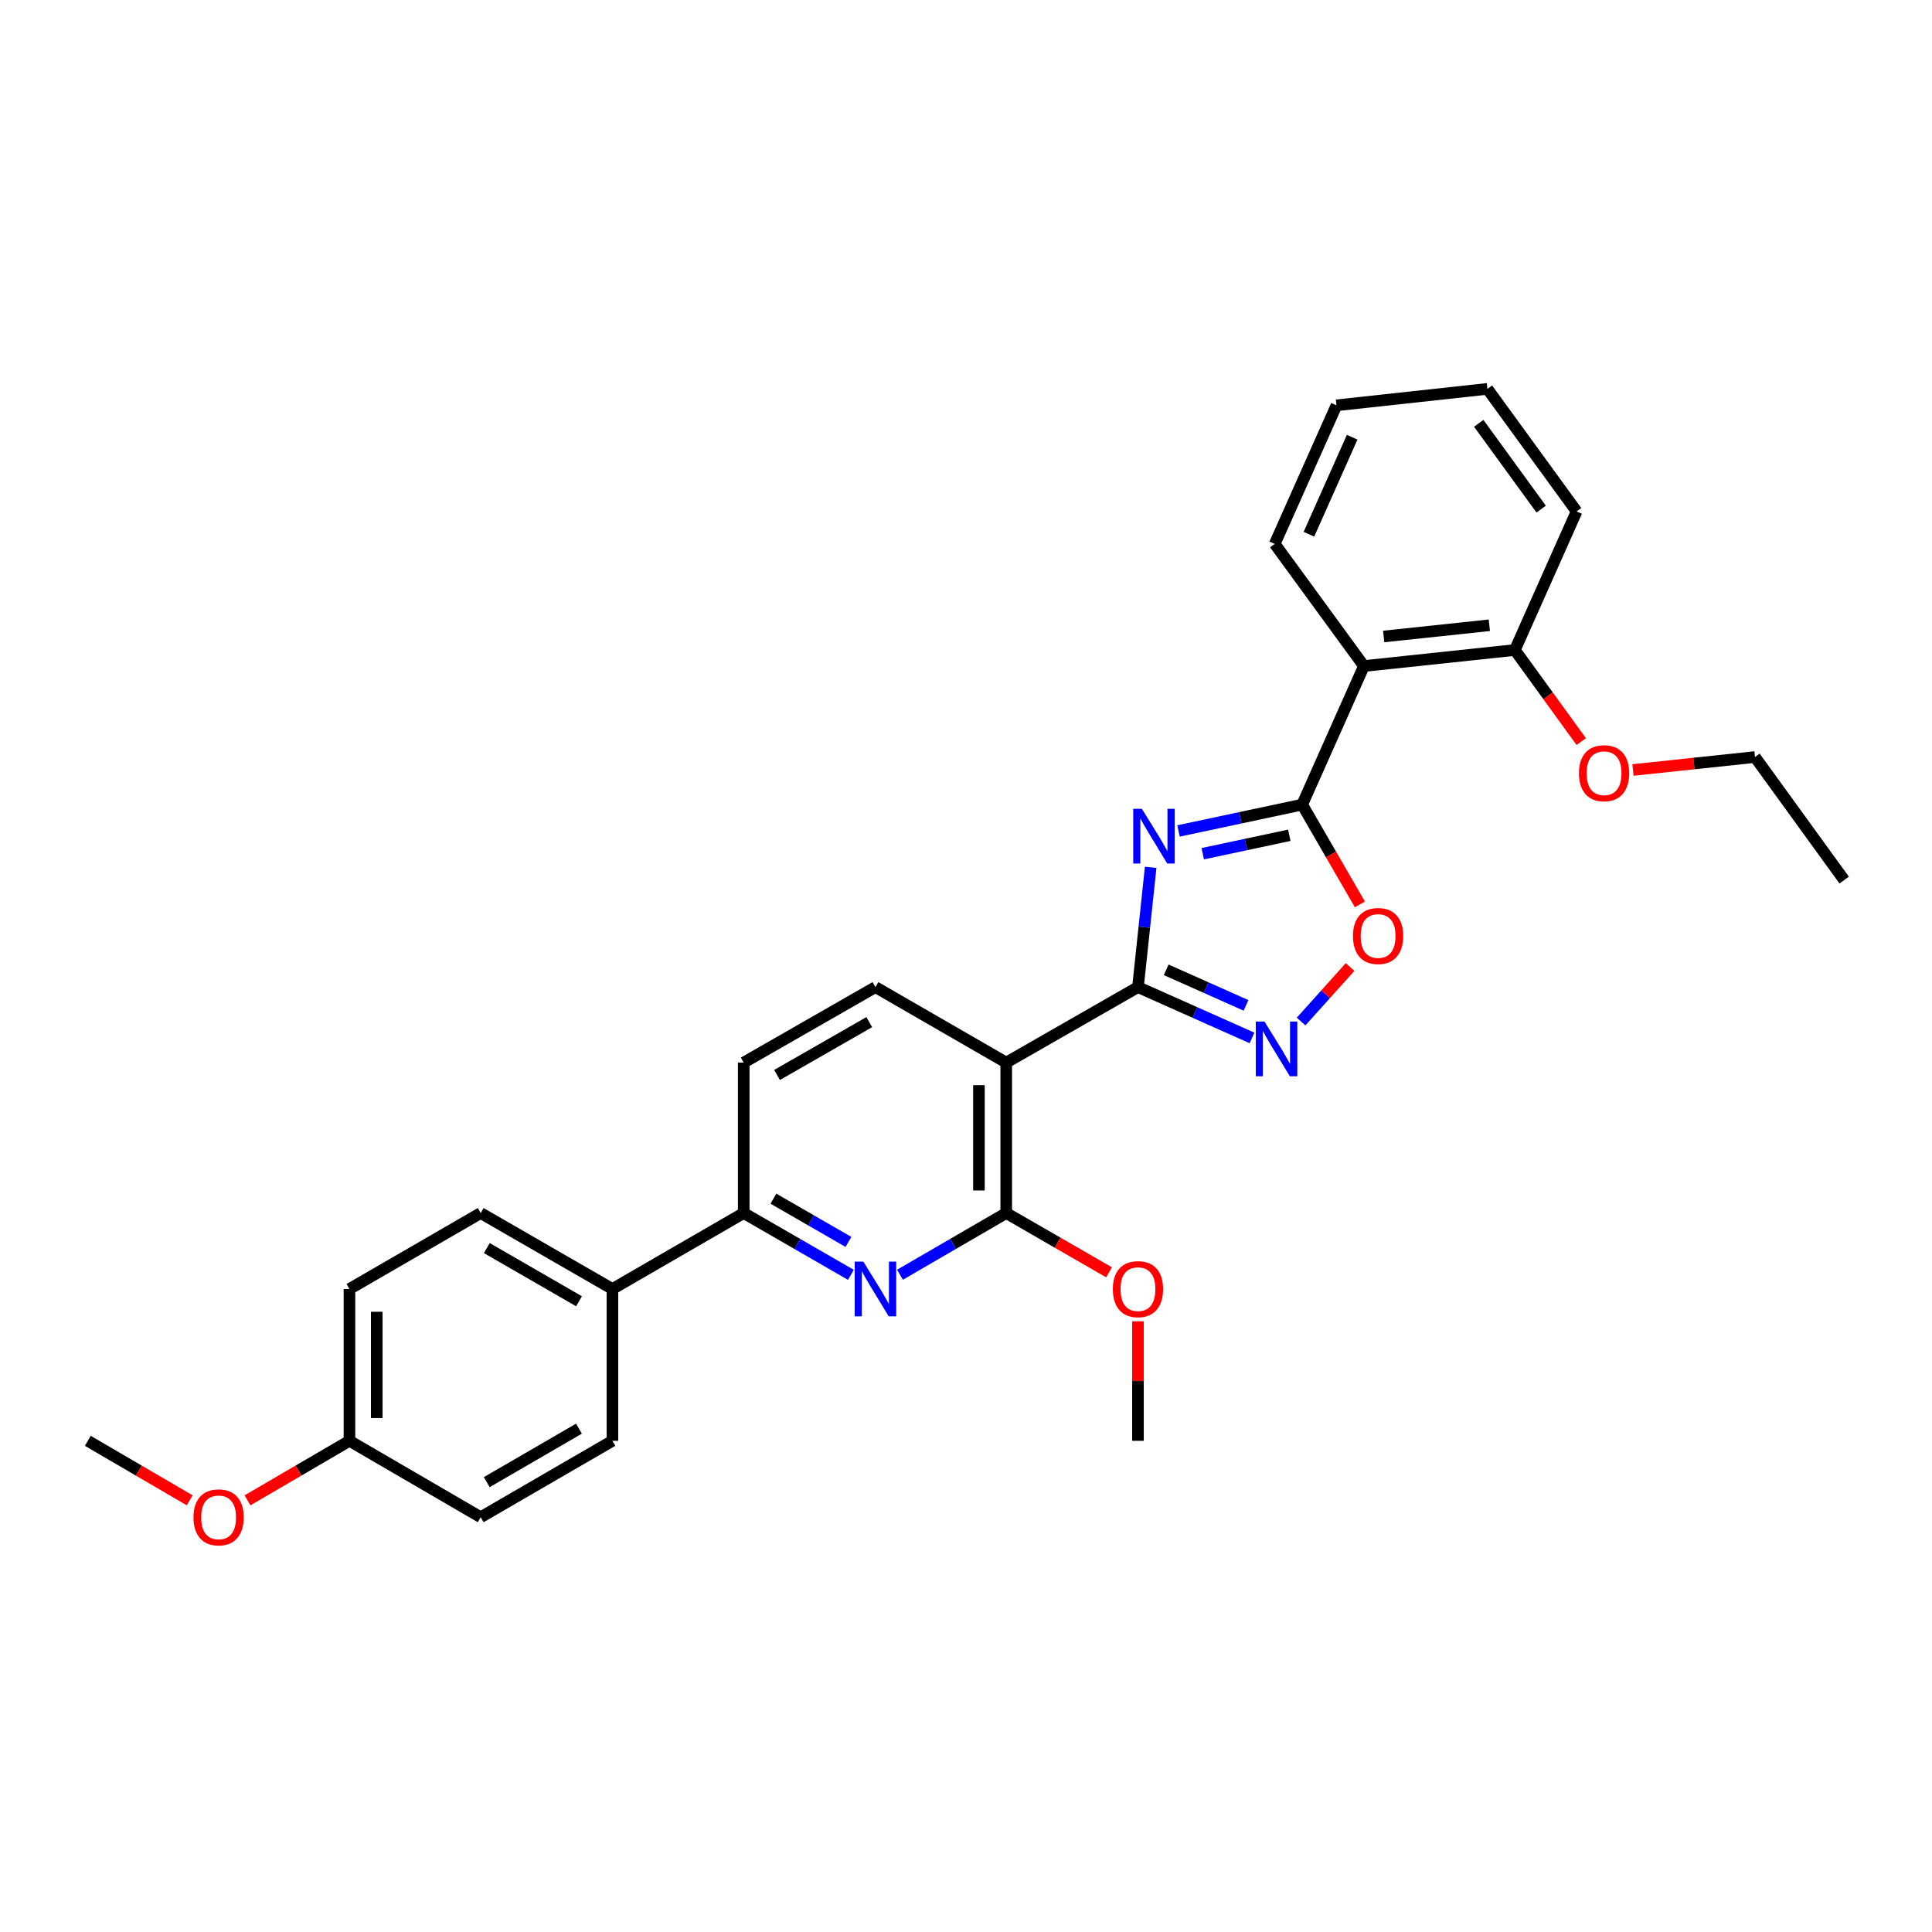 <?xml version='1.0' encoding='iso-8859-1'?>
<svg version='1.1' baseProfile='full'
              xmlns='http://www.w3.org/2000/svg'
                      xmlns:rdkit='http://www.rdkit.org/xml'
                      xmlns:xlink='http://www.w3.org/1999/xlink'
                  xml:space='preserve'
width='1000px' height='1000px' viewBox='0 0 1000 1000'>
<!-- END OF HEADER -->
<rect style='opacity:1.0;fill:#FFFFFF;stroke:none' width='1000' height='1000' x='0' y='0'> </rect>
<path class='bond-0' d='M 595.588,448.932 L 592.299,479.931' style='fill:none;fill-rule:evenodd;stroke:#0000FF;stroke-width:6px;stroke-linecap:butt;stroke-linejoin:miter;stroke-opacity:1' />
<path class='bond-0' d='M 592.299,479.931 L 589.009,510.93' style='fill:none;fill-rule:evenodd;stroke:#000000;stroke-width:6px;stroke-linecap:butt;stroke-linejoin:miter;stroke-opacity:1' />
<path class='bond-1' d='M 610,430.103 L 642.004,423.288' style='fill:none;fill-rule:evenodd;stroke:#0000FF;stroke-width:6px;stroke-linecap:butt;stroke-linejoin:miter;stroke-opacity:1' />
<path class='bond-1' d='M 642.004,423.288 L 674.008,416.472' style='fill:none;fill-rule:evenodd;stroke:#000000;stroke-width:6px;stroke-linecap:butt;stroke-linejoin:miter;stroke-opacity:1' />
<path class='bond-1' d='M 622.544,441.878 L 644.947,437.108' style='fill:none;fill-rule:evenodd;stroke:#0000FF;stroke-width:6px;stroke-linecap:butt;stroke-linejoin:miter;stroke-opacity:1' />
<path class='bond-1' d='M 644.947,437.108 L 667.349,432.337' style='fill:none;fill-rule:evenodd;stroke:#000000;stroke-width:6px;stroke-linecap:butt;stroke-linejoin:miter;stroke-opacity:1' />
<path class='bond-2' d='M 589.009,510.93 L 520.826,549.998' style='fill:none;fill-rule:evenodd;stroke:#000000;stroke-width:6px;stroke-linecap:butt;stroke-linejoin:miter;stroke-opacity:1' />
<path class='bond-3' d='M 589.009,510.93 L 618.524,524.081' style='fill:none;fill-rule:evenodd;stroke:#000000;stroke-width:6px;stroke-linecap:butt;stroke-linejoin:miter;stroke-opacity:1' />
<path class='bond-3' d='M 618.524,524.081 L 648.038,537.233' style='fill:none;fill-rule:evenodd;stroke:#0000FF;stroke-width:6px;stroke-linecap:butt;stroke-linejoin:miter;stroke-opacity:1' />
<path class='bond-3' d='M 603.615,501.969 L 624.275,511.175' style='fill:none;fill-rule:evenodd;stroke:#000000;stroke-width:6px;stroke-linecap:butt;stroke-linejoin:miter;stroke-opacity:1' />
<path class='bond-3' d='M 624.275,511.175 L 644.935,520.381' style='fill:none;fill-rule:evenodd;stroke:#0000FF;stroke-width:6px;stroke-linecap:butt;stroke-linejoin:miter;stroke-opacity:1' />
<path class='bond-6' d='M 674.008,416.472 L 688.943,442.294' style='fill:none;fill-rule:evenodd;stroke:#000000;stroke-width:6px;stroke-linecap:butt;stroke-linejoin:miter;stroke-opacity:1' />
<path class='bond-6' d='M 688.943,442.294 L 703.879,468.115' style='fill:none;fill-rule:evenodd;stroke:#FF0000;stroke-width:6px;stroke-linecap:butt;stroke-linejoin:miter;stroke-opacity:1' />
<path class='bond-7' d='M 674.008,416.472 L 705.964,344.74' style='fill:none;fill-rule:evenodd;stroke:#000000;stroke-width:6px;stroke-linecap:butt;stroke-linejoin:miter;stroke-opacity:1' />
<path class='bond-4' d='M 520.826,549.998 L 520.826,627.869' style='fill:none;fill-rule:evenodd;stroke:#000000;stroke-width:6px;stroke-linecap:butt;stroke-linejoin:miter;stroke-opacity:1' />
<path class='bond-4' d='M 506.696,561.679 L 506.696,616.188' style='fill:none;fill-rule:evenodd;stroke:#000000;stroke-width:6px;stroke-linecap:butt;stroke-linejoin:miter;stroke-opacity:1' />
<path class='bond-9' d='M 520.826,549.998 L 453.129,510.93' style='fill:none;fill-rule:evenodd;stroke:#000000;stroke-width:6px;stroke-linecap:butt;stroke-linejoin:miter;stroke-opacity:1' />
<path class='bond-29' d='M 673.447,528.751 L 686.126,514.639' style='fill:none;fill-rule:evenodd;stroke:#0000FF;stroke-width:6px;stroke-linecap:butt;stroke-linejoin:miter;stroke-opacity:1' />
<path class='bond-29' d='M 686.126,514.639 L 698.805,500.526' style='fill:none;fill-rule:evenodd;stroke:#FF0000;stroke-width:6px;stroke-linecap:butt;stroke-linejoin:miter;stroke-opacity:1' />
<path class='bond-5' d='M 520.826,627.869 L 493.326,643.838' style='fill:none;fill-rule:evenodd;stroke:#000000;stroke-width:6px;stroke-linecap:butt;stroke-linejoin:miter;stroke-opacity:1' />
<path class='bond-5' d='M 493.326,643.838 L 465.826,659.807' style='fill:none;fill-rule:evenodd;stroke:#0000FF;stroke-width:6px;stroke-linecap:butt;stroke-linejoin:miter;stroke-opacity:1' />
<path class='bond-15' d='M 520.826,627.869 L 547.434,643.21' style='fill:none;fill-rule:evenodd;stroke:#000000;stroke-width:6px;stroke-linecap:butt;stroke-linejoin:miter;stroke-opacity:1' />
<path class='bond-15' d='M 547.434,643.21 L 574.042,658.551' style='fill:none;fill-rule:evenodd;stroke:#FF0000;stroke-width:6px;stroke-linecap:butt;stroke-linejoin:miter;stroke-opacity:1' />
<path class='bond-31' d='M 440.421,659.854 L 412.683,643.861' style='fill:none;fill-rule:evenodd;stroke:#0000FF;stroke-width:6px;stroke-linecap:butt;stroke-linejoin:miter;stroke-opacity:1' />
<path class='bond-31' d='M 412.683,643.861 L 384.945,627.869' style='fill:none;fill-rule:evenodd;stroke:#000000;stroke-width:6px;stroke-linecap:butt;stroke-linejoin:miter;stroke-opacity:1' />
<path class='bond-31' d='M 439.157,642.815 L 419.74,631.62' style='fill:none;fill-rule:evenodd;stroke:#0000FF;stroke-width:6px;stroke-linecap:butt;stroke-linejoin:miter;stroke-opacity:1' />
<path class='bond-31' d='M 419.74,631.62 L 400.324,620.426' style='fill:none;fill-rule:evenodd;stroke:#000000;stroke-width:6px;stroke-linecap:butt;stroke-linejoin:miter;stroke-opacity:1' />
<path class='bond-11' d='M 705.964,344.74 L 784.094,336.443' style='fill:none;fill-rule:evenodd;stroke:#000000;stroke-width:6px;stroke-linecap:butt;stroke-linejoin:miter;stroke-opacity:1' />
<path class='bond-11' d='M 716.192,329.445 L 770.882,323.637' style='fill:none;fill-rule:evenodd;stroke:#000000;stroke-width:6px;stroke-linecap:butt;stroke-linejoin:miter;stroke-opacity:1' />
<path class='bond-19' d='M 705.964,344.74 L 659.799,281.526' style='fill:none;fill-rule:evenodd;stroke:#000000;stroke-width:6px;stroke-linecap:butt;stroke-linejoin:miter;stroke-opacity:1' />
<path class='bond-8' d='M 384.945,627.869 L 384.945,549.998' style='fill:none;fill-rule:evenodd;stroke:#000000;stroke-width:6px;stroke-linecap:butt;stroke-linejoin:miter;stroke-opacity:1' />
<path class='bond-10' d='M 384.945,627.869 L 316.989,667.181' style='fill:none;fill-rule:evenodd;stroke:#000000;stroke-width:6px;stroke-linecap:butt;stroke-linejoin:miter;stroke-opacity:1' />
<path class='bond-12' d='M 453.129,510.93 L 384.945,549.998' style='fill:none;fill-rule:evenodd;stroke:#000000;stroke-width:6px;stroke-linecap:butt;stroke-linejoin:miter;stroke-opacity:1' />
<path class='bond-12' d='M 449.926,529.05 L 402.197,556.398' style='fill:none;fill-rule:evenodd;stroke:#000000;stroke-width:6px;stroke-linecap:butt;stroke-linejoin:miter;stroke-opacity:1' />
<path class='bond-13' d='M 316.989,667.181 L 248.805,627.869' style='fill:none;fill-rule:evenodd;stroke:#000000;stroke-width:6px;stroke-linecap:butt;stroke-linejoin:miter;stroke-opacity:1' />
<path class='bond-13' d='M 299.703,673.525 L 251.975,646.006' style='fill:none;fill-rule:evenodd;stroke:#000000;stroke-width:6px;stroke-linecap:butt;stroke-linejoin:miter;stroke-opacity:1' />
<path class='bond-14' d='M 316.989,667.181 L 316.989,745.766' style='fill:none;fill-rule:evenodd;stroke:#000000;stroke-width:6px;stroke-linecap:butt;stroke-linejoin:miter;stroke-opacity:1' />
<path class='bond-20' d='M 784.094,336.443 L 801.274,360.147' style='fill:none;fill-rule:evenodd;stroke:#000000;stroke-width:6px;stroke-linecap:butt;stroke-linejoin:miter;stroke-opacity:1' />
<path class='bond-20' d='M 801.274,360.147 L 818.454,383.85' style='fill:none;fill-rule:evenodd;stroke:#FF0000;stroke-width:6px;stroke-linecap:butt;stroke-linejoin:miter;stroke-opacity:1' />
<path class='bond-22' d='M 784.094,336.443 L 816.051,264.711' style='fill:none;fill-rule:evenodd;stroke:#000000;stroke-width:6px;stroke-linecap:butt;stroke-linejoin:miter;stroke-opacity:1' />
<path class='bond-18' d='M 248.805,627.869 L 180.88,667.181' style='fill:none;fill-rule:evenodd;stroke:#000000;stroke-width:6px;stroke-linecap:butt;stroke-linejoin:miter;stroke-opacity:1' />
<path class='bond-17' d='M 316.989,745.766 L 248.805,785.305' style='fill:none;fill-rule:evenodd;stroke:#000000;stroke-width:6px;stroke-linecap:butt;stroke-linejoin:miter;stroke-opacity:1' />
<path class='bond-17' d='M 299.673,739.473 L 251.944,767.151' style='fill:none;fill-rule:evenodd;stroke:#000000;stroke-width:6px;stroke-linecap:butt;stroke-linejoin:miter;stroke-opacity:1' />
<path class='bond-24' d='M 589.009,683.905 L 589.009,714.835' style='fill:none;fill-rule:evenodd;stroke:#FF0000;stroke-width:6px;stroke-linecap:butt;stroke-linejoin:miter;stroke-opacity:1' />
<path class='bond-24' d='M 589.009,714.835 L 589.009,745.766' style='fill:none;fill-rule:evenodd;stroke:#000000;stroke-width:6px;stroke-linecap:butt;stroke-linejoin:miter;stroke-opacity:1' />
<path class='bond-16' d='M 180.88,745.766 L 248.805,785.305' style='fill:none;fill-rule:evenodd;stroke:#000000;stroke-width:6px;stroke-linecap:butt;stroke-linejoin:miter;stroke-opacity:1' />
<path class='bond-21' d='M 180.88,745.766 L 154.496,761.168' style='fill:none;fill-rule:evenodd;stroke:#000000;stroke-width:6px;stroke-linecap:butt;stroke-linejoin:miter;stroke-opacity:1' />
<path class='bond-21' d='M 154.496,761.168 L 128.112,776.571' style='fill:none;fill-rule:evenodd;stroke:#FF0000;stroke-width:6px;stroke-linecap:butt;stroke-linejoin:miter;stroke-opacity:1' />
<path class='bond-32' d='M 180.88,745.766 L 180.88,667.181' style='fill:none;fill-rule:evenodd;stroke:#000000;stroke-width:6px;stroke-linecap:butt;stroke-linejoin:miter;stroke-opacity:1' />
<path class='bond-32' d='M 195.01,733.978 L 195.01,678.968' style='fill:none;fill-rule:evenodd;stroke:#000000;stroke-width:6px;stroke-linecap:butt;stroke-linejoin:miter;stroke-opacity:1' />
<path class='bond-26' d='M 659.799,281.526 L 691.764,209.794' style='fill:none;fill-rule:evenodd;stroke:#000000;stroke-width:6px;stroke-linecap:butt;stroke-linejoin:miter;stroke-opacity:1' />
<path class='bond-26' d='M 677.5,276.517 L 699.876,226.305' style='fill:none;fill-rule:evenodd;stroke:#000000;stroke-width:6px;stroke-linecap:butt;stroke-linejoin:miter;stroke-opacity:1' />
<path class='bond-23' d='M 845.223,398.547 L 876.802,395.193' style='fill:none;fill-rule:evenodd;stroke:#FF0000;stroke-width:6px;stroke-linecap:butt;stroke-linejoin:miter;stroke-opacity:1' />
<path class='bond-23' d='M 876.802,395.193 L 908.38,391.839' style='fill:none;fill-rule:evenodd;stroke:#000000;stroke-width:6px;stroke-linecap:butt;stroke-linejoin:miter;stroke-opacity:1' />
<path class='bond-25' d='M 98.192,776.568 L 71.823,761.167' style='fill:none;fill-rule:evenodd;stroke:#FF0000;stroke-width:6px;stroke-linecap:butt;stroke-linejoin:miter;stroke-opacity:1' />
<path class='bond-25' d='M 71.823,761.167 L 45.455,745.766' style='fill:none;fill-rule:evenodd;stroke:#000000;stroke-width:6px;stroke-linecap:butt;stroke-linejoin:miter;stroke-opacity:1' />
<path class='bond-30' d='M 816.051,264.711 L 769.886,201.277' style='fill:none;fill-rule:evenodd;stroke:#000000;stroke-width:6px;stroke-linecap:butt;stroke-linejoin:miter;stroke-opacity:1' />
<path class='bond-30' d='M 797.701,263.51 L 765.386,219.106' style='fill:none;fill-rule:evenodd;stroke:#000000;stroke-width:6px;stroke-linecap:butt;stroke-linejoin:miter;stroke-opacity:1' />
<path class='bond-27' d='M 908.38,391.839 L 954.545,455.533' style='fill:none;fill-rule:evenodd;stroke:#000000;stroke-width:6px;stroke-linecap:butt;stroke-linejoin:miter;stroke-opacity:1' />
<path class='bond-28' d='M 691.764,209.794 L 769.886,201.277' style='fill:none;fill-rule:evenodd;stroke:#000000;stroke-width:6px;stroke-linecap:butt;stroke-linejoin:miter;stroke-opacity:1' />
<path  class='atom-0' d='M 591.039 418.648
L 600.319 433.648
Q 601.239 435.128, 602.719 437.808
Q 604.199 440.488, 604.279 440.648
L 604.279 418.648
L 608.039 418.648
L 608.039 446.968
L 604.159 446.968
L 594.199 430.568
Q 593.039 428.648, 591.799 426.448
Q 590.599 424.248, 590.239 423.568
L 590.239 446.968
L 586.559 446.968
L 586.559 418.648
L 591.039 418.648
' fill='#0000FF'/>
<path  class='atom-4' d='M 654.481 528.734
L 663.761 543.734
Q 664.681 545.214, 666.161 547.894
Q 667.641 550.574, 667.721 550.734
L 667.721 528.734
L 671.481 528.734
L 671.481 557.054
L 667.601 557.054
L 657.641 540.654
Q 656.481 538.734, 655.241 536.534
Q 654.041 534.334, 653.681 533.654
L 653.681 557.054
L 650.001 557.054
L 650.001 528.734
L 654.481 528.734
' fill='#0000FF'/>
<path  class='atom-6' d='M 446.869 653.021
L 456.149 668.021
Q 457.069 669.501, 458.549 672.181
Q 460.029 674.861, 460.109 675.021
L 460.109 653.021
L 463.869 653.021
L 463.869 681.341
L 459.989 681.341
L 450.029 664.941
Q 448.869 663.021, 447.629 660.821
Q 446.429 658.621, 446.069 657.941
L 446.069 681.341
L 442.389 681.341
L 442.389 653.021
L 446.869 653.021
' fill='#0000FF'/>
<path  class='atom-7' d='M 700.296 484.477
Q 700.296 477.677, 703.656 473.877
Q 707.016 470.077, 713.296 470.077
Q 719.576 470.077, 722.936 473.877
Q 726.296 477.677, 726.296 484.477
Q 726.296 491.357, 722.896 495.277
Q 719.496 499.157, 713.296 499.157
Q 707.056 499.157, 703.656 495.277
Q 700.296 491.397, 700.296 484.477
M 713.296 495.957
Q 717.616 495.957, 719.936 493.077
Q 722.296 490.157, 722.296 484.477
Q 722.296 478.917, 719.936 476.117
Q 717.616 473.277, 713.296 473.277
Q 708.976 473.277, 706.616 476.077
Q 704.296 478.877, 704.296 484.477
Q 704.296 490.197, 706.616 493.077
Q 708.976 495.957, 713.296 495.957
' fill='#FF0000'/>
<path  class='atom-16' d='M 576.009 667.261
Q 576.009 660.461, 579.369 656.661
Q 582.729 652.861, 589.009 652.861
Q 595.289 652.861, 598.649 656.661
Q 602.009 660.461, 602.009 667.261
Q 602.009 674.141, 598.609 678.061
Q 595.209 681.941, 589.009 681.941
Q 582.769 681.941, 579.369 678.061
Q 576.009 674.181, 576.009 667.261
M 589.009 678.741
Q 593.329 678.741, 595.649 675.861
Q 598.009 672.941, 598.009 667.261
Q 598.009 661.701, 595.649 658.901
Q 593.329 656.061, 589.009 656.061
Q 584.689 656.061, 582.329 658.861
Q 580.009 661.661, 580.009 667.261
Q 580.009 672.981, 582.329 675.861
Q 584.689 678.741, 589.009 678.741
' fill='#FF0000'/>
<path  class='atom-21' d='M 817.259 400.217
Q 817.259 393.417, 820.619 389.617
Q 823.979 385.817, 830.259 385.817
Q 836.539 385.817, 839.899 389.617
Q 843.259 393.417, 843.259 400.217
Q 843.259 407.097, 839.859 411.017
Q 836.459 414.897, 830.259 414.897
Q 824.019 414.897, 820.619 411.017
Q 817.259 407.137, 817.259 400.217
M 830.259 411.697
Q 834.579 411.697, 836.899 408.817
Q 839.259 405.897, 839.259 400.217
Q 839.259 394.657, 836.899 391.857
Q 834.579 389.017, 830.259 389.017
Q 825.939 389.017, 823.579 391.817
Q 821.259 394.617, 821.259 400.217
Q 821.259 405.937, 823.579 408.817
Q 825.939 411.697, 830.259 411.697
' fill='#FF0000'/>
<path  class='atom-22' d='M 100.152 785.385
Q 100.152 778.585, 103.512 774.785
Q 106.872 770.985, 113.152 770.985
Q 119.432 770.985, 122.792 774.785
Q 126.152 778.585, 126.152 785.385
Q 126.152 792.265, 122.752 796.185
Q 119.352 800.065, 113.152 800.065
Q 106.912 800.065, 103.512 796.185
Q 100.152 792.305, 100.152 785.385
M 113.152 796.865
Q 117.472 796.865, 119.792 793.985
Q 122.152 791.065, 122.152 785.385
Q 122.152 779.825, 119.792 777.025
Q 117.472 774.185, 113.152 774.185
Q 108.832 774.185, 106.472 776.985
Q 104.152 779.785, 104.152 785.385
Q 104.152 791.105, 106.472 793.985
Q 108.832 796.865, 113.152 796.865
' fill='#FF0000'/>
</svg>

